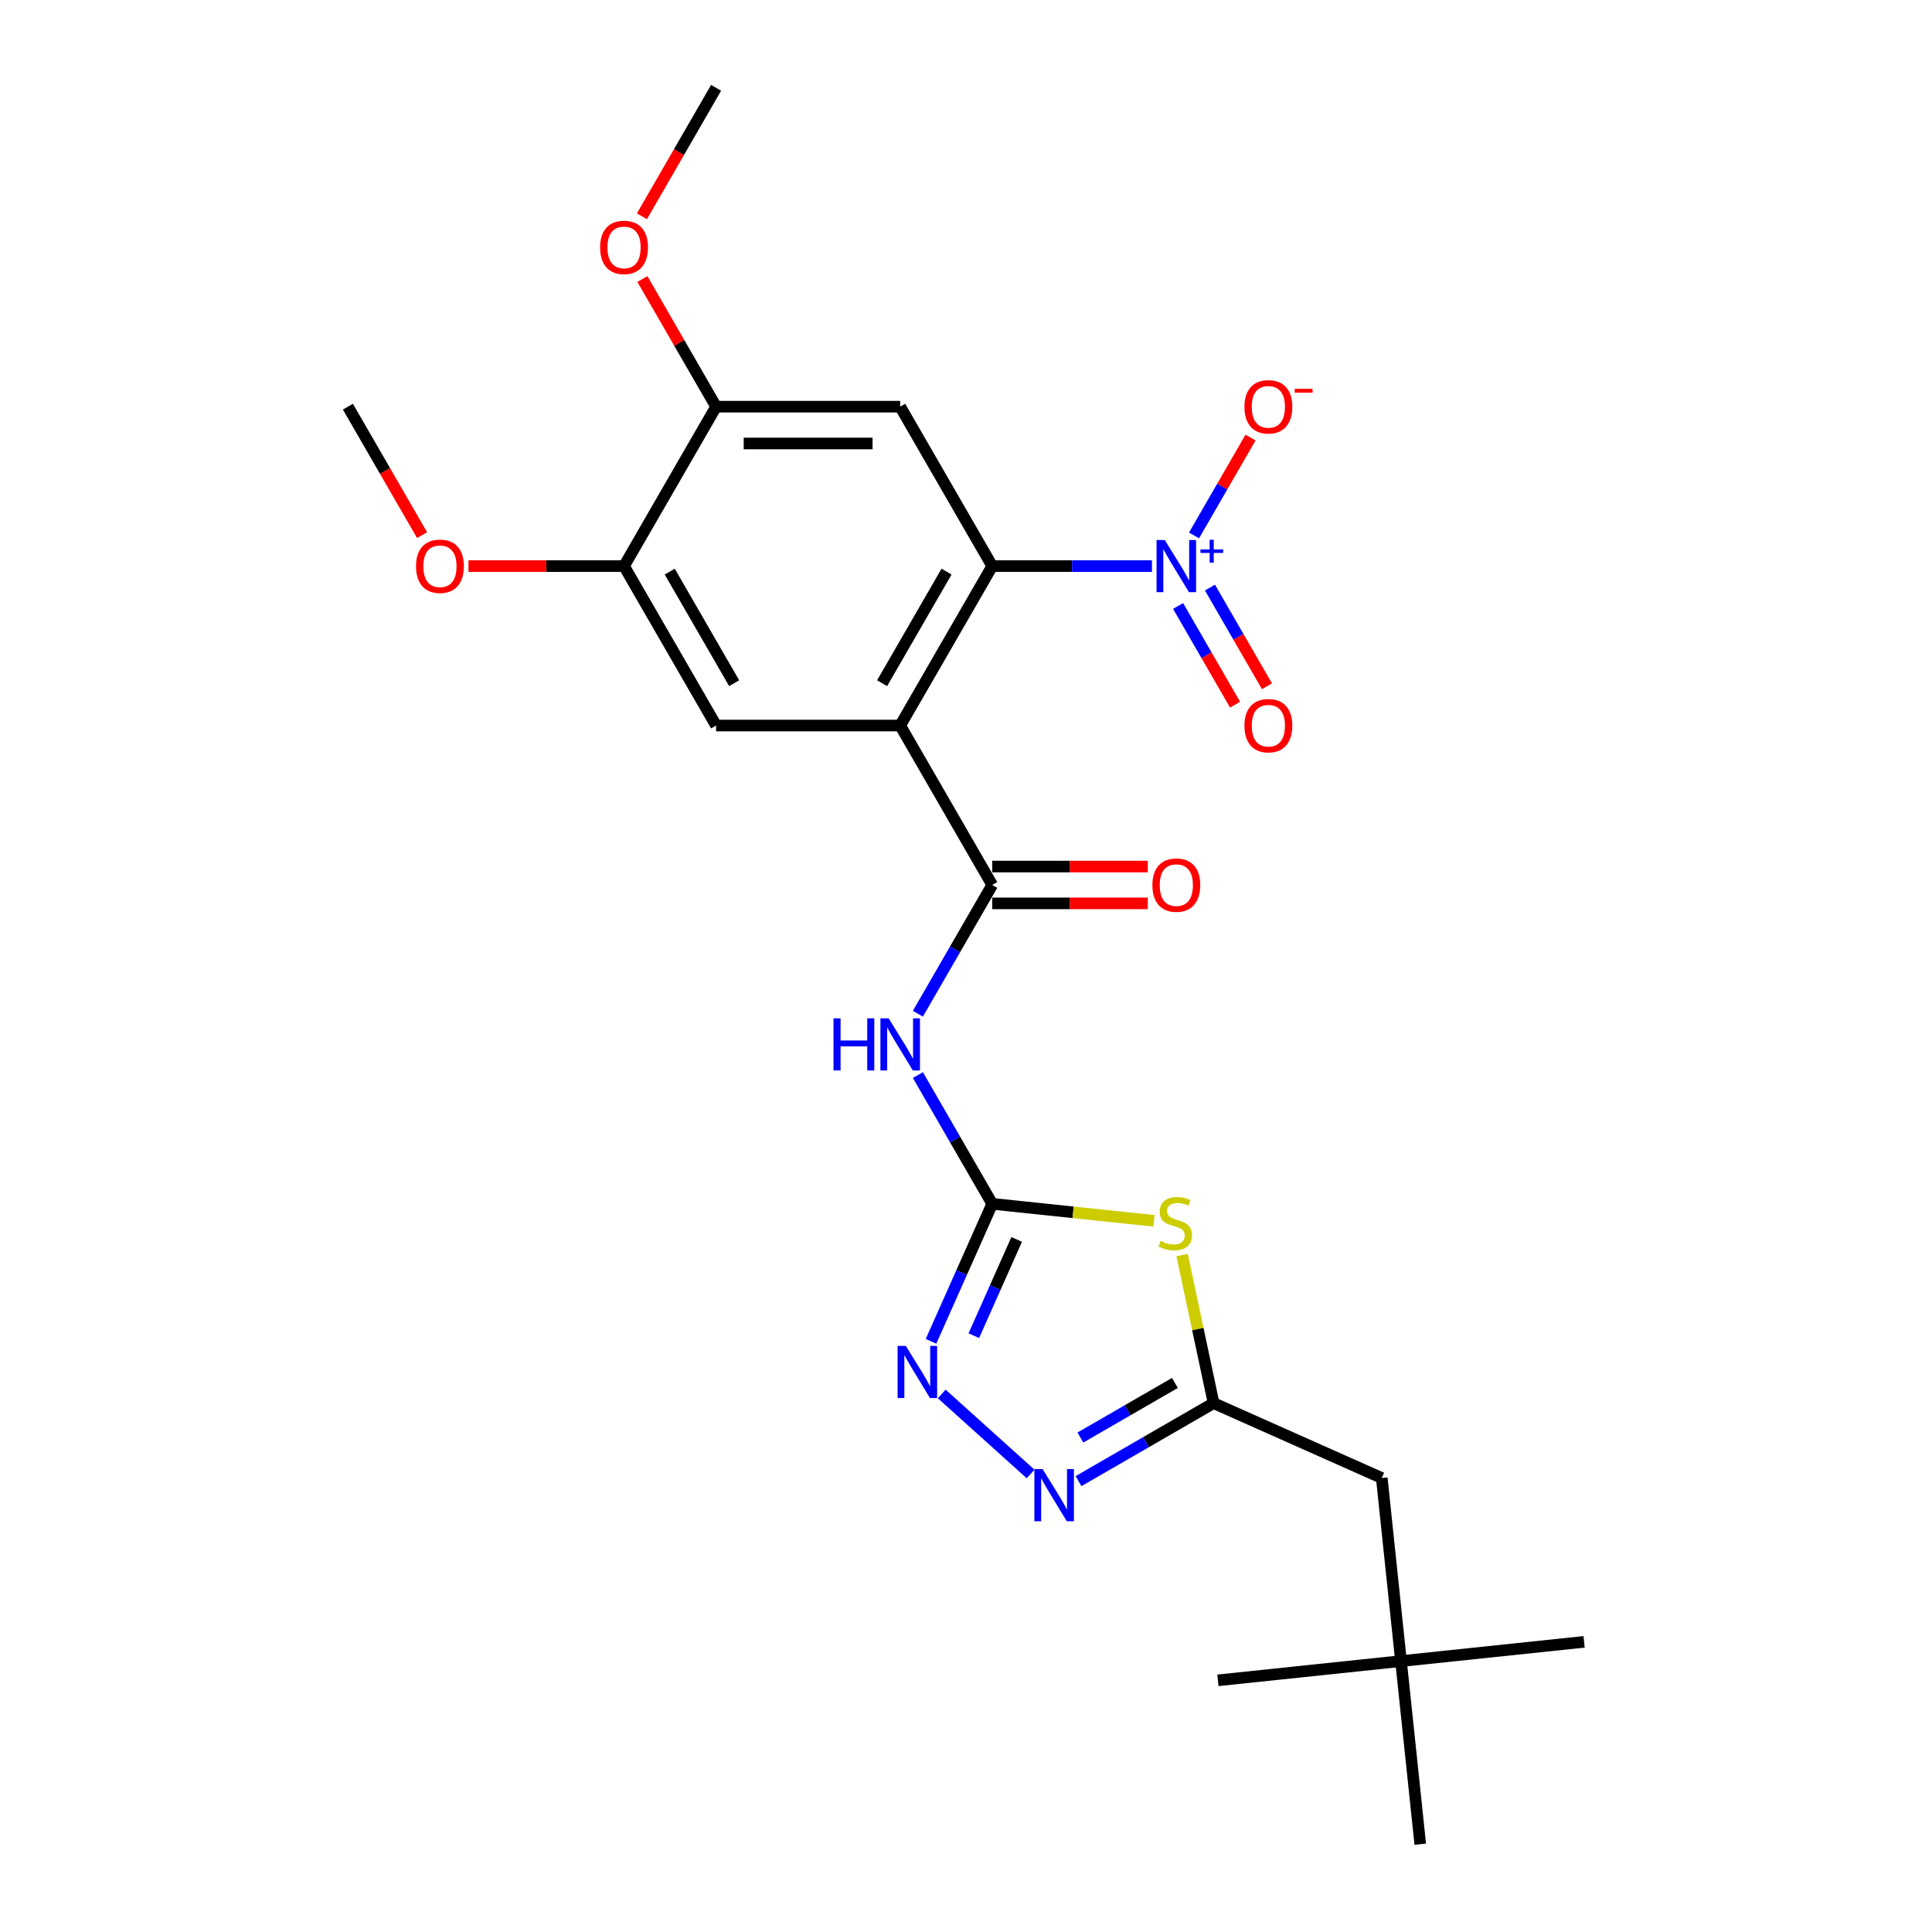 <?xml version='1.0' encoding='iso-8859-1'?>
<svg version='1.1' baseProfile='full'
              xmlns='http://www.w3.org/2000/svg'
                      xmlns:rdkit='http://www.rdkit.org/xml'
                      xmlns:xlink='http://www.w3.org/1999/xlink'
                  xml:space='preserve'
width='1000px' height='1000px' viewBox='0 0 1000 1000'>
<!-- END OF HEADER -->
<rect style='opacity:1.0;fill:#FFFFFF;stroke:none' width='1000' height='1000' x='0' y='0'> </rect>
<path class='bond-1' d='M 465.934,375.536 L 513.577,293.015' style='fill:none;fill-rule:evenodd;stroke:#000000;stroke-width:6px;stroke-linecap:butt;stroke-linejoin:miter;stroke-opacity:1' />
<path class='bond-1' d='M 456.576,353.629 L 489.926,295.865' style='fill:none;fill-rule:evenodd;stroke:#000000;stroke-width:6px;stroke-linecap:butt;stroke-linejoin:miter;stroke-opacity:1' />
<path class='bond-3' d='M 465.934,375.536 L 513.577,458.056' style='fill:none;fill-rule:evenodd;stroke:#000000;stroke-width:6px;stroke-linecap:butt;stroke-linejoin:miter;stroke-opacity:1' />
<path class='bond-10' d='M 465.934,375.536 L 370.648,375.536' style='fill:none;fill-rule:evenodd;stroke:#000000;stroke-width:6px;stroke-linecap:butt;stroke-linejoin:miter;stroke-opacity:1' />
<path class='bond-0' d='M 513.577,623.097 L 494.338,589.774' style='fill:none;fill-rule:evenodd;stroke:#000000;stroke-width:6px;stroke-linecap:butt;stroke-linejoin:miter;stroke-opacity:1' />
<path class='bond-0' d='M 494.338,589.774 L 475.099,556.451' style='fill:none;fill-rule:evenodd;stroke:#0000FF;stroke-width:6px;stroke-linecap:butt;stroke-linejoin:miter;stroke-opacity:1' />
<path class='bond-4' d='M 513.577,623.097 L 555.442,627.497' style='fill:none;fill-rule:evenodd;stroke:#000000;stroke-width:6px;stroke-linecap:butt;stroke-linejoin:miter;stroke-opacity:1' />
<path class='bond-4' d='M 555.442,627.497 L 597.307,631.897' style='fill:none;fill-rule:evenodd;stroke:#CCCC00;stroke-width:6px;stroke-linecap:butt;stroke-linejoin:miter;stroke-opacity:1' />
<path class='bond-6' d='M 513.577,623.097 L 497.733,658.683' style='fill:none;fill-rule:evenodd;stroke:#000000;stroke-width:6px;stroke-linecap:butt;stroke-linejoin:miter;stroke-opacity:1' />
<path class='bond-6' d='M 497.733,658.683 L 481.888,694.27' style='fill:none;fill-rule:evenodd;stroke:#0000FF;stroke-width:6px;stroke-linecap:butt;stroke-linejoin:miter;stroke-opacity:1' />
<path class='bond-6' d='M 526.233,641.524 L 515.142,666.435' style='fill:none;fill-rule:evenodd;stroke:#000000;stroke-width:6px;stroke-linecap:butt;stroke-linejoin:miter;stroke-opacity:1' />
<path class='bond-6' d='M 515.142,666.435 L 504.051,691.345' style='fill:none;fill-rule:evenodd;stroke:#0000FF;stroke-width:6px;stroke-linecap:butt;stroke-linejoin:miter;stroke-opacity:1' />
<path class='bond-2' d='M 513.577,293.015 L 554.912,293.015' style='fill:none;fill-rule:evenodd;stroke:#000000;stroke-width:6px;stroke-linecap:butt;stroke-linejoin:miter;stroke-opacity:1' />
<path class='bond-2' d='M 554.912,293.015 L 596.247,293.015' style='fill:none;fill-rule:evenodd;stroke:#0000FF;stroke-width:6px;stroke-linecap:butt;stroke-linejoin:miter;stroke-opacity:1' />
<path class='bond-9' d='M 513.577,293.015 L 465.934,210.495' style='fill:none;fill-rule:evenodd;stroke:#000000;stroke-width:6px;stroke-linecap:butt;stroke-linejoin:miter;stroke-opacity:1' />
<path class='bond-13' d='M 618.028,277.141 L 632.652,251.812' style='fill:none;fill-rule:evenodd;stroke:#0000FF;stroke-width:6px;stroke-linecap:butt;stroke-linejoin:miter;stroke-opacity:1' />
<path class='bond-13' d='M 632.652,251.812 L 647.275,226.483' style='fill:none;fill-rule:evenodd;stroke:#FF0000;stroke-width:6px;stroke-linecap:butt;stroke-linejoin:miter;stroke-opacity:1' />
<path class='bond-14' d='M 609.776,313.654 L 624.521,339.193' style='fill:none;fill-rule:evenodd;stroke:#0000FF;stroke-width:6px;stroke-linecap:butt;stroke-linejoin:miter;stroke-opacity:1' />
<path class='bond-14' d='M 624.521,339.193 L 639.265,364.731' style='fill:none;fill-rule:evenodd;stroke:#FF0000;stroke-width:6px;stroke-linecap:butt;stroke-linejoin:miter;stroke-opacity:1' />
<path class='bond-14' d='M 626.28,304.126 L 641.025,329.664' style='fill:none;fill-rule:evenodd;stroke:#0000FF;stroke-width:6px;stroke-linecap:butt;stroke-linejoin:miter;stroke-opacity:1' />
<path class='bond-14' d='M 641.025,329.664 L 655.77,355.202' style='fill:none;fill-rule:evenodd;stroke:#FF0000;stroke-width:6px;stroke-linecap:butt;stroke-linejoin:miter;stroke-opacity:1' />
<path class='bond-5' d='M 513.577,458.056 L 494.338,491.379' style='fill:none;fill-rule:evenodd;stroke:#000000;stroke-width:6px;stroke-linecap:butt;stroke-linejoin:miter;stroke-opacity:1' />
<path class='bond-5' d='M 494.338,491.379 L 475.099,524.702' style='fill:none;fill-rule:evenodd;stroke:#0000FF;stroke-width:6px;stroke-linecap:butt;stroke-linejoin:miter;stroke-opacity:1' />
<path class='bond-15' d='M 513.577,467.585 L 553.835,467.585' style='fill:none;fill-rule:evenodd;stroke:#000000;stroke-width:6px;stroke-linecap:butt;stroke-linejoin:miter;stroke-opacity:1' />
<path class='bond-15' d='M 553.835,467.585 L 594.094,467.585' style='fill:none;fill-rule:evenodd;stroke:#FF0000;stroke-width:6px;stroke-linecap:butt;stroke-linejoin:miter;stroke-opacity:1' />
<path class='bond-15' d='M 513.577,448.527 L 553.835,448.527' style='fill:none;fill-rule:evenodd;stroke:#000000;stroke-width:6px;stroke-linecap:butt;stroke-linejoin:miter;stroke-opacity:1' />
<path class='bond-15' d='M 553.835,448.527 L 594.094,448.527' style='fill:none;fill-rule:evenodd;stroke:#FF0000;stroke-width:6px;stroke-linecap:butt;stroke-linejoin:miter;stroke-opacity:1' />
<path class='bond-8' d='M 611.861,649.617 L 620.007,687.939' style='fill:none;fill-rule:evenodd;stroke:#CCCC00;stroke-width:6px;stroke-linecap:butt;stroke-linejoin:miter;stroke-opacity:1' />
<path class='bond-8' d='M 620.007,687.939 L 628.152,726.261' style='fill:none;fill-rule:evenodd;stroke:#000000;stroke-width:6px;stroke-linecap:butt;stroke-linejoin:miter;stroke-opacity:1' />
<path class='bond-7' d='M 487.436,721.504 L 533.44,762.926' style='fill:none;fill-rule:evenodd;stroke:#0000FF;stroke-width:6px;stroke-linecap:butt;stroke-linejoin:miter;stroke-opacity:1' />
<path class='bond-26' d='M 558.248,766.62 L 593.2,746.44' style='fill:none;fill-rule:evenodd;stroke:#0000FF;stroke-width:6px;stroke-linecap:butt;stroke-linejoin:miter;stroke-opacity:1' />
<path class='bond-26' d='M 593.2,746.44 L 628.152,726.261' style='fill:none;fill-rule:evenodd;stroke:#000000;stroke-width:6px;stroke-linecap:butt;stroke-linejoin:miter;stroke-opacity:1' />
<path class='bond-26' d='M 559.205,744.062 L 583.671,729.936' style='fill:none;fill-rule:evenodd;stroke:#0000FF;stroke-width:6px;stroke-linecap:butt;stroke-linejoin:miter;stroke-opacity:1' />
<path class='bond-26' d='M 583.671,729.936 L 608.138,715.81' style='fill:none;fill-rule:evenodd;stroke:#000000;stroke-width:6px;stroke-linecap:butt;stroke-linejoin:miter;stroke-opacity:1' />
<path class='bond-16' d='M 628.152,726.261 L 715.201,765.017' style='fill:none;fill-rule:evenodd;stroke:#000000;stroke-width:6px;stroke-linecap:butt;stroke-linejoin:miter;stroke-opacity:1' />
<path class='bond-25' d='M 465.934,210.495 L 370.648,210.495' style='fill:none;fill-rule:evenodd;stroke:#000000;stroke-width:6px;stroke-linecap:butt;stroke-linejoin:miter;stroke-opacity:1' />
<path class='bond-25' d='M 451.641,229.552 L 384.94,229.552' style='fill:none;fill-rule:evenodd;stroke:#000000;stroke-width:6px;stroke-linecap:butt;stroke-linejoin:miter;stroke-opacity:1' />
<path class='bond-12' d='M 370.648,375.536 L 323.004,293.015' style='fill:none;fill-rule:evenodd;stroke:#000000;stroke-width:6px;stroke-linecap:butt;stroke-linejoin:miter;stroke-opacity:1' />
<path class='bond-12' d='M 380.005,353.629 L 346.655,295.865' style='fill:none;fill-rule:evenodd;stroke:#000000;stroke-width:6px;stroke-linecap:butt;stroke-linejoin:miter;stroke-opacity:1' />
<path class='bond-11' d='M 370.648,210.495 L 323.004,293.015' style='fill:none;fill-rule:evenodd;stroke:#000000;stroke-width:6px;stroke-linecap:butt;stroke-linejoin:miter;stroke-opacity:1' />
<path class='bond-18' d='M 370.648,210.495 L 351.574,177.458' style='fill:none;fill-rule:evenodd;stroke:#000000;stroke-width:6px;stroke-linecap:butt;stroke-linejoin:miter;stroke-opacity:1' />
<path class='bond-18' d='M 351.574,177.458 L 332.5,144.421' style='fill:none;fill-rule:evenodd;stroke:#FF0000;stroke-width:6px;stroke-linecap:butt;stroke-linejoin:miter;stroke-opacity:1' />
<path class='bond-19' d='M 323.004,293.015 L 282.746,293.015' style='fill:none;fill-rule:evenodd;stroke:#000000;stroke-width:6px;stroke-linecap:butt;stroke-linejoin:miter;stroke-opacity:1' />
<path class='bond-19' d='M 282.746,293.015 L 242.488,293.015' style='fill:none;fill-rule:evenodd;stroke:#FF0000;stroke-width:6px;stroke-linecap:butt;stroke-linejoin:miter;stroke-opacity:1' />
<path class='bond-17' d='M 715.201,765.017 L 725.161,859.781' style='fill:none;fill-rule:evenodd;stroke:#000000;stroke-width:6px;stroke-linecap:butt;stroke-linejoin:miter;stroke-opacity:1' />
<path class='bond-20' d='M 725.161,859.781 L 819.925,849.821' style='fill:none;fill-rule:evenodd;stroke:#000000;stroke-width:6px;stroke-linecap:butt;stroke-linejoin:miter;stroke-opacity:1' />
<path class='bond-21' d='M 725.161,859.781 L 630.396,869.741' style='fill:none;fill-rule:evenodd;stroke:#000000;stroke-width:6px;stroke-linecap:butt;stroke-linejoin:miter;stroke-opacity:1' />
<path class='bond-22' d='M 725.161,859.781 L 735.121,954.545' style='fill:none;fill-rule:evenodd;stroke:#000000;stroke-width:6px;stroke-linecap:butt;stroke-linejoin:miter;stroke-opacity:1' />
<path class='bond-24' d='M 332.258,111.948 L 351.453,78.701' style='fill:none;fill-rule:evenodd;stroke:#FF0000;stroke-width:6px;stroke-linecap:butt;stroke-linejoin:miter;stroke-opacity:1' />
<path class='bond-24' d='M 351.453,78.701 L 370.648,45.455' style='fill:none;fill-rule:evenodd;stroke:#000000;stroke-width:6px;stroke-linecap:butt;stroke-linejoin:miter;stroke-opacity:1' />
<path class='bond-23' d='M 218.465,276.988 L 199.27,243.742' style='fill:none;fill-rule:evenodd;stroke:#FF0000;stroke-width:6px;stroke-linecap:butt;stroke-linejoin:miter;stroke-opacity:1' />
<path class='bond-23' d='M 199.27,243.742 L 180.075,210.495' style='fill:none;fill-rule:evenodd;stroke:#000000;stroke-width:6px;stroke-linecap:butt;stroke-linejoin:miter;stroke-opacity:1' />
<path  class='atom-3' d='M 602.898 279.523
L 611.741 293.816
Q 612.617 295.226, 614.028 297.78
Q 615.438 300.333, 615.514 300.486
L 615.514 279.523
L 619.097 279.523
L 619.097 306.508
L 615.4 306.508
L 605.909 290.881
Q 604.804 289.051, 603.622 286.955
Q 602.479 284.859, 602.136 284.211
L 602.136 306.508
L 598.629 306.508
L 598.629 279.523
L 602.898 279.523
' fill='#0000FF'/>
<path  class='atom-3' d='M 621.361 284.387
L 626.115 284.387
L 626.115 279.381
L 628.228 279.381
L 628.228 284.387
L 633.108 284.387
L 633.108 286.198
L 628.228 286.198
L 628.228 291.229
L 626.115 291.229
L 626.115 286.198
L 621.361 286.198
L 621.361 284.387
' fill='#0000FF'/>
<path  class='atom-5' d='M 600.718 642.318
Q 601.023 642.433, 602.281 642.966
Q 603.539 643.5, 604.911 643.843
Q 606.321 644.148, 607.693 644.148
Q 610.247 644.148, 611.733 642.928
Q 613.22 641.671, 613.22 639.498
Q 613.22 638.012, 612.457 637.097
Q 611.733 636.182, 610.59 635.687
Q 609.446 635.191, 607.541 634.619
Q 605.139 633.895, 603.691 633.209
Q 602.281 632.523, 601.252 631.075
Q 600.261 629.626, 600.261 627.187
Q 600.261 623.795, 602.548 621.699
Q 604.873 619.602, 609.446 619.602
Q 612.572 619.602, 616.116 621.089
L 615.24 624.023
Q 612 622.689, 609.561 622.689
Q 606.931 622.689, 605.483 623.795
Q 604.034 624.862, 604.072 626.73
Q 604.072 628.178, 604.796 629.055
Q 605.559 629.931, 606.626 630.427
Q 607.731 630.922, 609.561 631.494
Q 612 632.256, 613.448 633.019
Q 614.897 633.781, 615.926 635.344
Q 616.993 636.868, 616.993 639.498
Q 616.993 643.233, 614.478 645.253
Q 612 647.235, 607.846 647.235
Q 605.444 647.235, 603.615 646.702
Q 601.824 646.206, 599.689 645.329
L 600.718 642.318
' fill='#CCCC00'/>
<path  class='atom-6' d='M 431.421 527.084
L 435.08 527.084
L 435.08 538.556
L 448.878 538.556
L 448.878 527.084
L 452.537 527.084
L 452.537 554.069
L 448.878 554.069
L 448.878 541.605
L 435.08 541.605
L 435.08 554.069
L 431.421 554.069
L 431.421 527.084
' fill='#0000FF'/>
<path  class='atom-6' d='M 459.969 527.084
L 468.811 541.377
Q 469.688 542.787, 471.098 545.341
Q 472.509 547.894, 472.585 548.047
L 472.585 527.084
L 476.168 527.084
L 476.168 554.069
L 472.47 554.069
L 462.98 538.442
Q 461.875 536.612, 460.693 534.516
Q 459.55 532.42, 459.207 531.772
L 459.207 554.069
L 455.7 554.069
L 455.7 527.084
L 459.969 527.084
' fill='#0000FF'/>
<path  class='atom-7' d='M 468.856 696.652
L 477.698 710.945
Q 478.575 712.355, 479.985 714.909
Q 481.395 717.463, 481.471 717.615
L 481.471 696.652
L 485.054 696.652
L 485.054 723.637
L 481.357 723.637
L 471.867 708.01
Q 470.761 706.181, 469.58 704.085
Q 468.436 701.988, 468.093 701.34
L 468.093 723.637
L 464.587 723.637
L 464.587 696.652
L 468.856 696.652
' fill='#0000FF'/>
<path  class='atom-8' d='M 539.667 760.411
L 548.51 774.704
Q 549.386 776.114, 550.796 778.668
Q 552.207 781.222, 552.283 781.374
L 552.283 760.411
L 555.866 760.411
L 555.866 787.396
L 552.169 787.396
L 542.678 771.769
Q 541.573 769.94, 540.391 767.844
Q 539.248 765.747, 538.905 765.099
L 538.905 787.396
L 535.398 787.396
L 535.398 760.411
L 539.667 760.411
' fill='#0000FF'/>
<path  class='atom-14' d='M 644.119 210.571
Q 644.119 204.092, 647.321 200.471
Q 650.522 196.85, 656.506 196.85
Q 662.49 196.85, 665.692 200.471
Q 668.893 204.092, 668.893 210.571
Q 668.893 217.127, 665.654 220.862
Q 662.414 224.559, 656.506 224.559
Q 650.56 224.559, 647.321 220.862
Q 644.119 217.165, 644.119 210.571
M 656.506 221.51
Q 660.623 221.51, 662.833 218.766
Q 665.082 215.984, 665.082 210.571
Q 665.082 205.273, 662.833 202.605
Q 660.623 199.899, 656.506 199.899
Q 652.39 199.899, 650.141 202.567
Q 647.93 205.235, 647.93 210.571
Q 647.93 216.022, 650.141 218.766
Q 652.39 221.51, 656.506 221.51
' fill='#FF0000'/>
<path  class='atom-14' d='M 670.151 201.255
L 679.383 201.255
L 679.383 203.267
L 670.151 203.267
L 670.151 201.255
' fill='#FF0000'/>
<path  class='atom-15' d='M 644.119 375.612
Q 644.119 369.132, 647.321 365.512
Q 650.522 361.891, 656.506 361.891
Q 662.49 361.891, 665.692 365.512
Q 668.893 369.132, 668.893 375.612
Q 668.893 382.168, 665.654 385.903
Q 662.414 389.6, 656.506 389.6
Q 650.56 389.6, 647.321 385.903
Q 644.119 382.206, 644.119 375.612
M 656.506 386.551
Q 660.623 386.551, 662.833 383.807
Q 665.082 381.024, 665.082 375.612
Q 665.082 370.314, 662.833 367.646
Q 660.623 364.94, 656.506 364.94
Q 652.39 364.94, 650.141 367.608
Q 647.93 370.276, 647.93 375.612
Q 647.93 381.062, 650.141 383.807
Q 652.39 386.551, 656.506 386.551
' fill='#FF0000'/>
<path  class='atom-16' d='M 596.476 458.132
Q 596.476 451.653, 599.678 448.032
Q 602.879 444.411, 608.863 444.411
Q 614.847 444.411, 618.049 448.032
Q 621.25 451.653, 621.25 458.132
Q 621.25 464.688, 618.011 468.423
Q 614.771 472.12, 608.863 472.12
Q 602.917 472.12, 599.678 468.423
Q 596.476 464.726, 596.476 458.132
M 608.863 469.071
Q 612.979 469.071, 615.19 466.327
Q 617.439 463.544, 617.439 458.132
Q 617.439 452.834, 615.19 450.166
Q 612.979 447.46, 608.863 447.46
Q 604.747 447.46, 602.498 450.128
Q 600.287 452.796, 600.287 458.132
Q 600.287 463.583, 602.498 466.327
Q 604.747 469.071, 608.863 469.071
' fill='#FF0000'/>
<path  class='atom-19' d='M 310.617 128.051
Q 310.617 121.572, 313.819 117.951
Q 317.02 114.33, 323.004 114.33
Q 328.988 114.33, 332.19 117.951
Q 335.392 121.572, 335.392 128.051
Q 335.392 134.607, 332.152 138.342
Q 328.912 142.039, 323.004 142.039
Q 317.059 142.039, 313.819 138.342
Q 310.617 134.645, 310.617 128.051
M 323.004 138.99
Q 327.121 138.99, 329.331 136.246
Q 331.58 133.463, 331.58 128.051
Q 331.58 122.753, 329.331 120.085
Q 327.121 117.379, 323.004 117.379
Q 318.888 117.379, 316.639 120.047
Q 314.429 122.715, 314.429 128.051
Q 314.429 133.501, 316.639 136.246
Q 318.888 138.99, 323.004 138.99
' fill='#FF0000'/>
<path  class='atom-20' d='M 215.331 293.092
Q 215.331 286.612, 218.533 282.991
Q 221.734 279.37, 227.718 279.37
Q 233.702 279.37, 236.904 282.991
Q 240.105 286.612, 240.105 293.092
Q 240.105 299.647, 236.866 303.383
Q 233.626 307.08, 227.718 307.08
Q 221.772 307.08, 218.533 303.383
Q 215.331 299.685, 215.331 293.092
M 227.718 304.03
Q 231.835 304.03, 234.045 301.286
Q 236.294 298.504, 236.294 293.092
Q 236.294 287.794, 234.045 285.126
Q 231.835 282.42, 227.718 282.42
Q 223.602 282.42, 221.353 285.088
Q 219.142 287.756, 219.142 293.092
Q 219.142 298.542, 221.353 301.286
Q 223.602 304.03, 227.718 304.03
' fill='#FF0000'/>
</svg>
